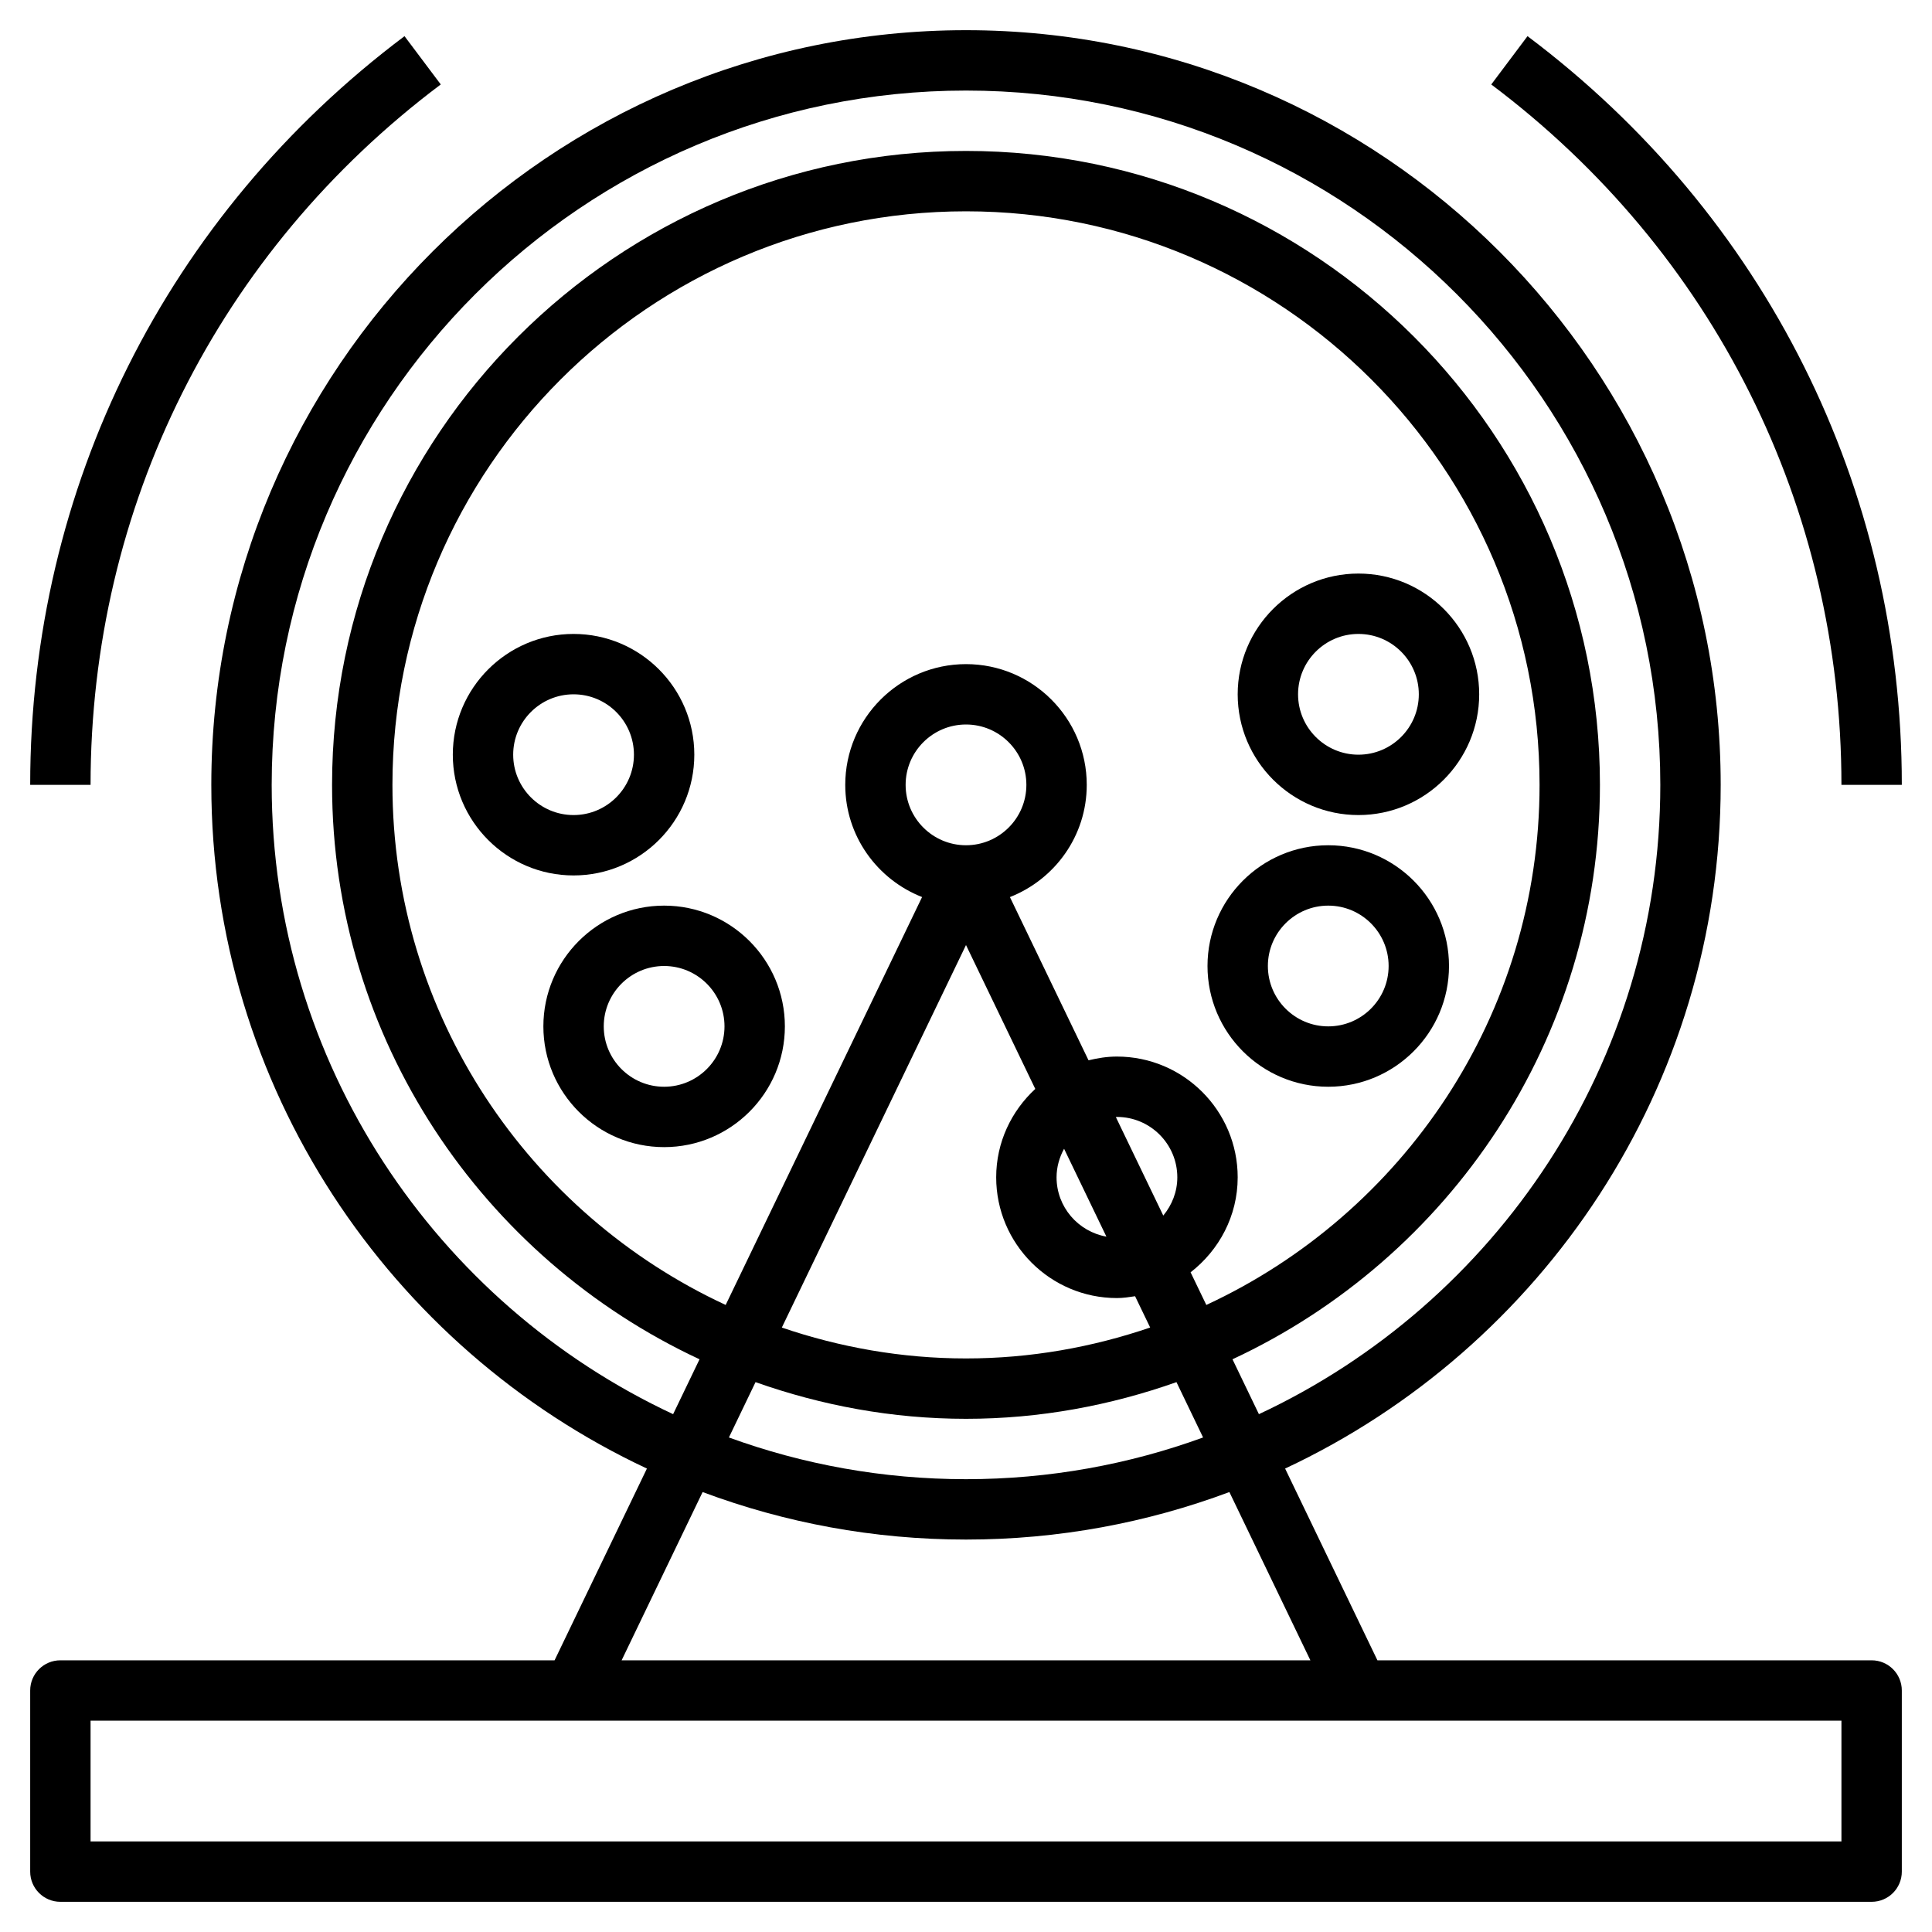 <?xml version="1.0"?>
<svg xmlns="http://www.w3.org/2000/svg" id="Layer_3" enable-background="new 0 0 64 64" height="512px" viewBox="0 0 64 64" width="512px"><g><g><path d="m62 55h-16.371l-3.058-6.352c8.515-3.99 14.429-12.639 14.429-22.648 0-13.785-11.215-25-25-25s-25 11.215-25 25c0 10.009 5.914 18.658 14.43 22.648l-3.059 6.352h-16.371c-.553 0-1 .448-1 1v6c0 .552.447 1 1 1h60c.553 0 1-.448 1-1v-6c0-.552-.447-1-1-1zm-53-29c0-12.682 10.317-23 23-23s23 10.318 23 23c0 9.216-5.451 17.18-13.297 20.846l-.875-1.818c7.175-3.343 12.172-10.604 12.172-19.028 0-11.58-9.421-21-21-21s-21 9.42-21 21c0 8.424 4.997 15.685 12.173 19.028l-.875 1.818c-7.847-3.666-13.298-11.63-13.298-20.846zm23 5.306 2.295 4.766c-.791.731-1.295 1.768-1.295 2.928 0 2.206 1.794 4 4 4 .206 0 .404-.031.601-.061l.5 1.037c-1.918.654-3.965 1.024-6.101 1.024s-4.183-.37-6.101-1.023zm-2-5.306c0-1.103.897-2 2-2s2 .897 2 2-.897 2-2 2-2-.897-2-2zm5 13c0-.344.095-.663.249-.946l1.402 2.911c-.936-.167-1.651-.982-1.651-1.965zm1.964-1.996c.012-.001.024-.004.036-.004 1.103 0 2 .897 2 2 0 .483-.179.921-.465 1.267zm-4.964 9.996c2.446 0 4.786-.442 6.972-1.215l.882 1.833c-2.452.893-5.097 1.382-7.854 1.382s-5.402-.489-7.854-1.382l.882-1.833c2.186.773 4.526 1.215 6.972 1.215zm7.44-4.853c.942-.733 1.56-1.864 1.56-3.147 0-2.206-1.794-4-4-4-.326 0-.638.05-.941.124l-2.604-5.407c1.487-.585 2.545-2.026 2.545-3.717 0-2.206-1.794-4-4-4s-4 1.794-4 4c0 1.691 1.058 3.132 2.545 3.716l-6.506 13.512c-6.506-3.019-11.039-9.596-11.039-17.228 0-10.477 8.523-19 19-19s19 8.523 19 19c0 7.632-4.533 14.209-11.039 17.228zm-16.165 7.279c2.718 1.016 5.657 1.574 8.725 1.574s6.007-.558 8.725-1.574l2.683 5.574h-22.816zm37.725 11.574h-58v-4h58z" data-original="#000000" class="active-path" data-old_color="#000000" fill="#000"/><path d="m22 30c-2.206 0-4 1.794-4 4s1.794 4 4 4 4-1.794 4-4-1.794-4-4-4zm0 6c-1.103 0-2-.897-2-2s.897-2 2-2 2 .897 2 2-.897 2-2 2z" data-original="#000000" class="active-path" data-old_color="#000000" fill="#000"/><path d="m23 25c0-2.206-1.794-4-4-4s-4 1.794-4 4 1.794 4 4 4 4-1.794 4-4zm-6 0c0-1.103.897-2 2-2s2 .897 2 2-.897 2-2 2-2-.897-2-2z" data-original="#000000" class="active-path" data-old_color="#000000" fill="#000"/><path d="m44 36c2.206 0 4-1.794 4-4s-1.794-4-4-4-4 1.794-4 4 1.794 4 4 4zm0-6c1.103 0 2 .897 2 2s-.897 2-2 2-2-.897-2-2 .897-2 2-2z" data-original="#000000" class="active-path" data-old_color="#000000" fill="#000"/><path d="m45 27c2.206 0 4-1.794 4-4s-1.794-4-4-4-4 1.794-4 4 1.794 4 4 4zm0-6c1.103 0 2 .897 2 2s-.897 2-2 2-2-.897-2-2 .897-2 2-2z" data-original="#000000" class="active-path" data-old_color="#000000" fill="#000"/><path d="m61 26h2c0-9.843-4.52-18.883-12.399-24.802l-1.201 1.6c7.371 5.537 11.6 13.994 11.6 23.202z" data-original="#000000" class="active-path" data-old_color="#000000" fill="#000"/><path d="m14.601 2.797-1.201-1.599c-7.88 5.92-12.4 14.96-12.4 24.802h2c0-9.208 4.229-17.665 11.601-23.203z" data-original="#000000" class="active-path" data-old_color="#000000" fill="#000"/></g></g> </svg>
